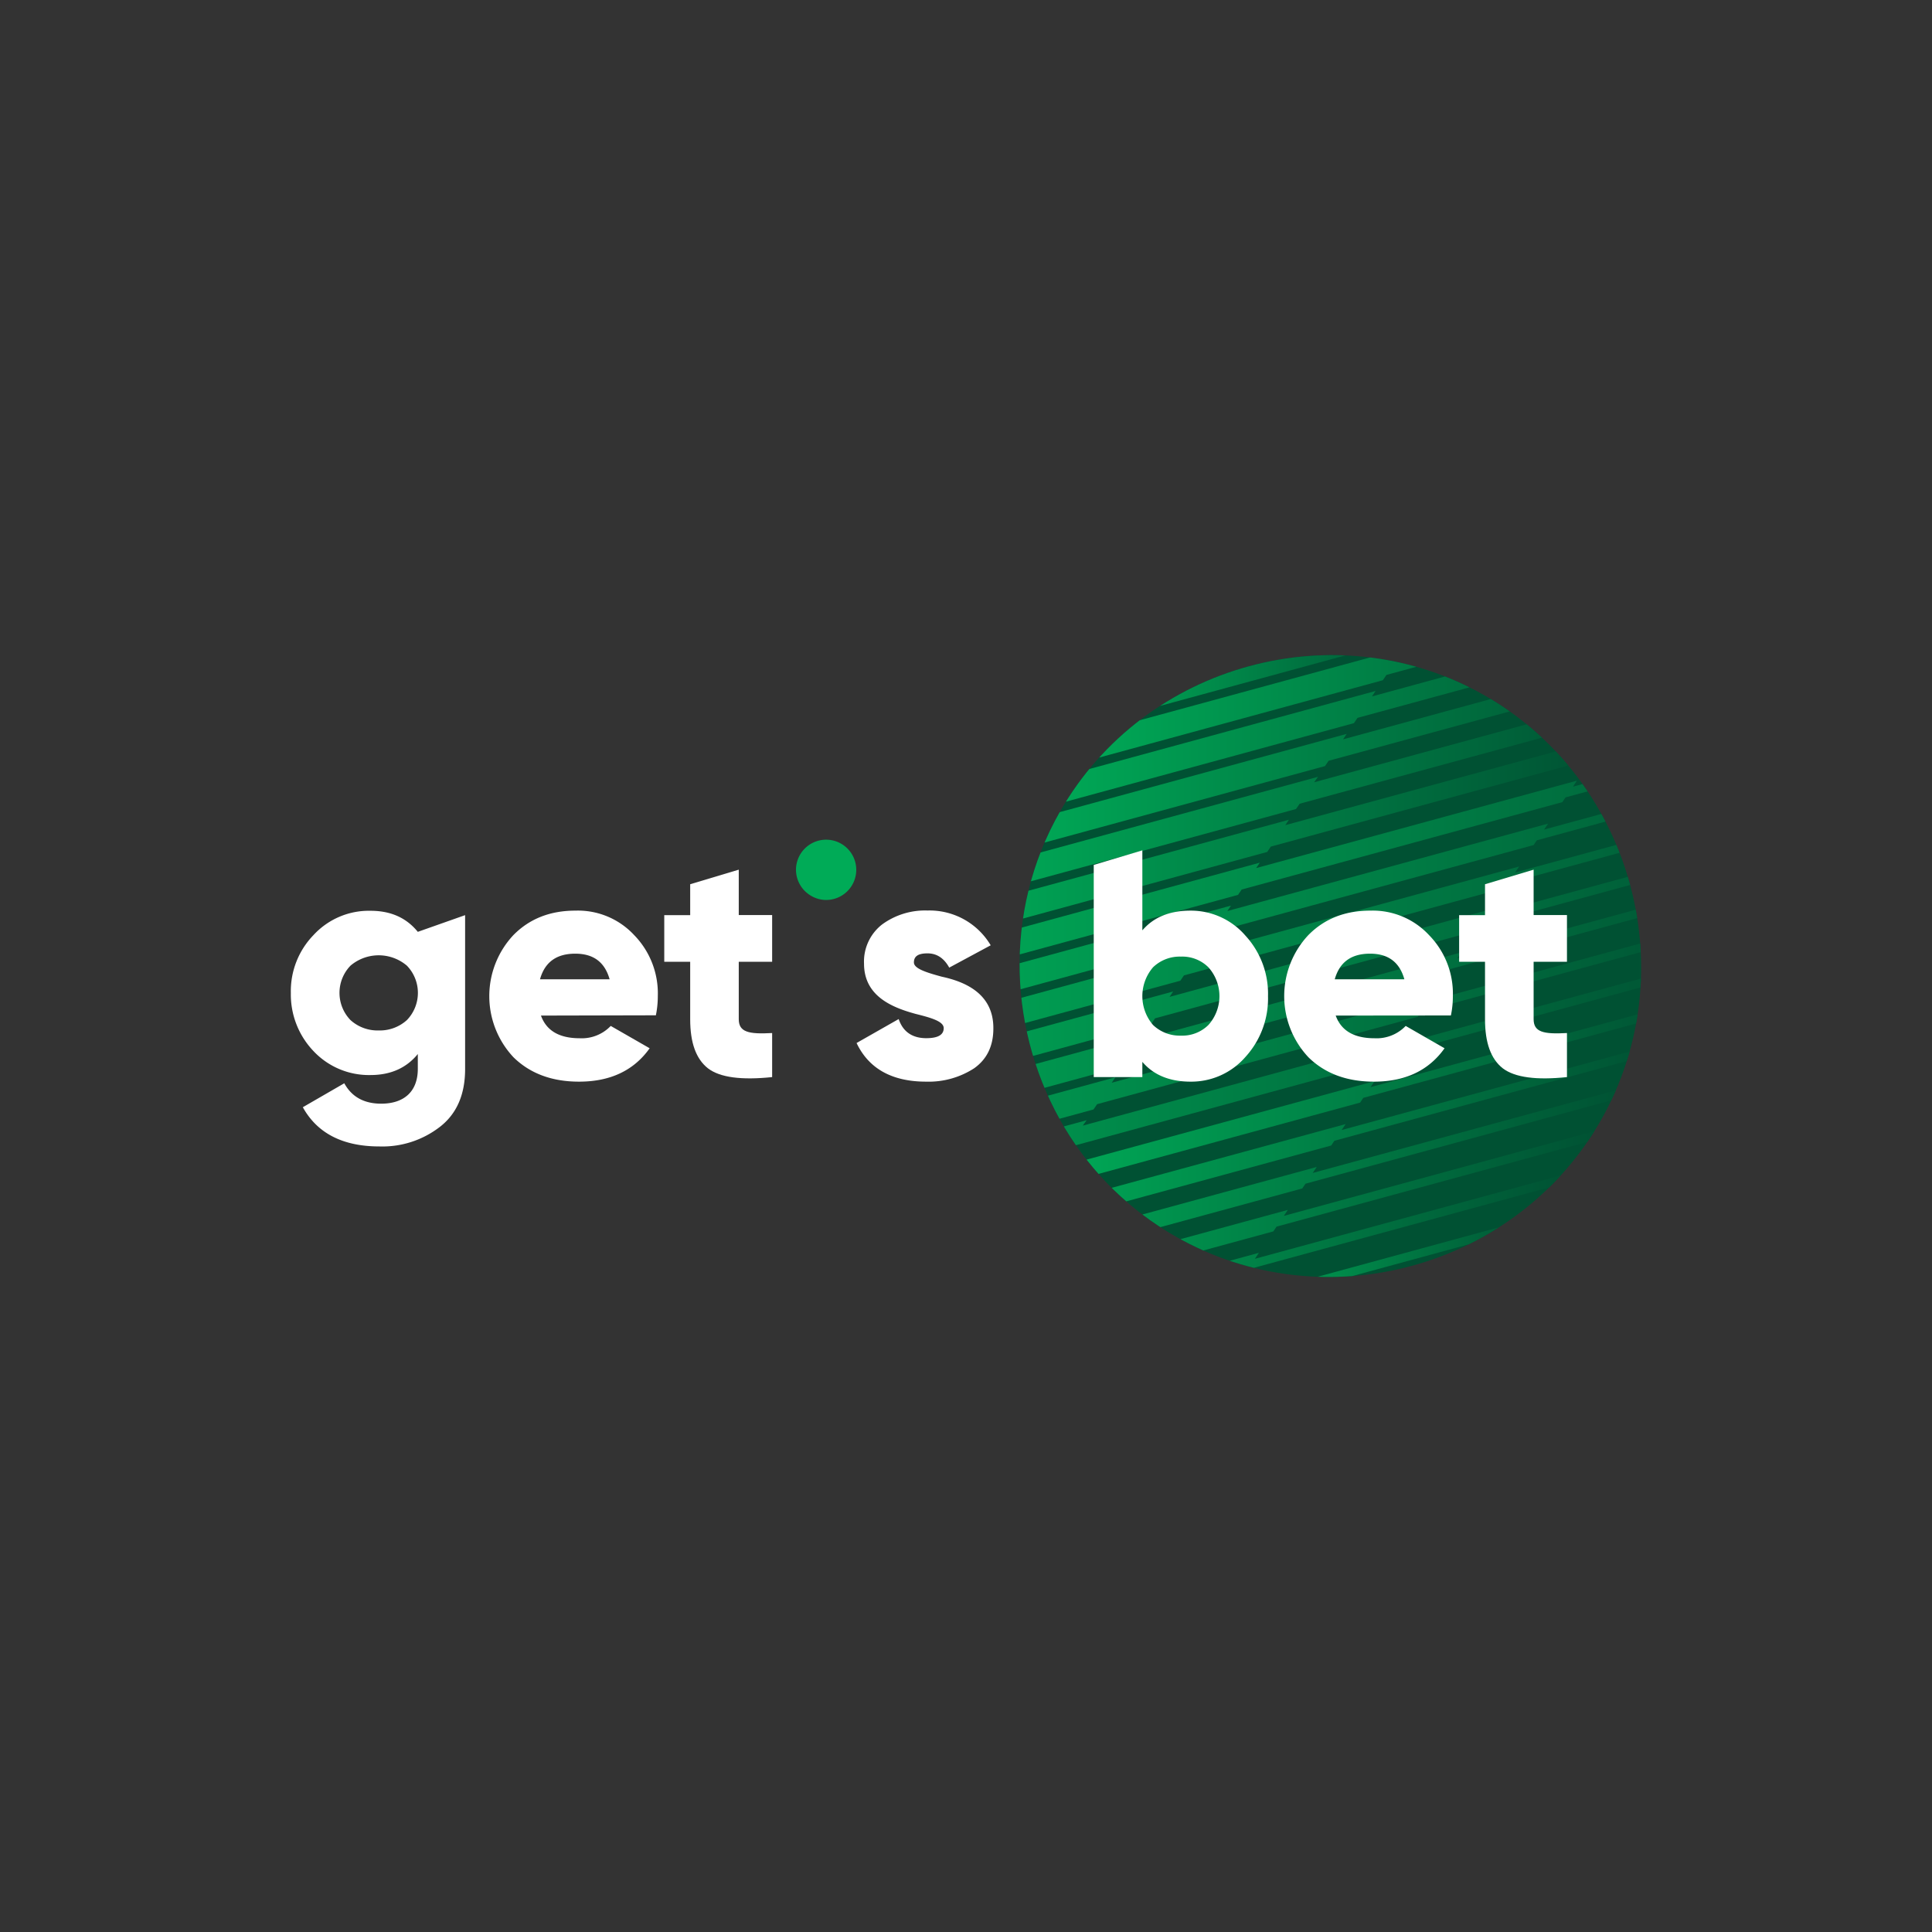 <svg id="Layer_1" data-name="Layer 1" xmlns="http://www.w3.org/2000/svg" xmlns:xlink="http://www.w3.org/1999/xlink" viewBox="0 0 500 500"><rect x="0" y="0" width="500" height="500" fill="#333333" stroke="none"/><defs><style>.cls-1{fill:none;}.cls-2{fill:#005133;}.cls-3{fill:#00ab57;}.cls-4{fill:#fff;}.cls-5{clip-path:url(#clip-path);}.cls-6{fill:url(#linear-gradient);}.cls-7{fill:url(#linear-gradient-2);}.cls-8{fill:url(#linear-gradient-3);}.cls-9{fill:url(#linear-gradient-4);}.cls-10{fill:url(#linear-gradient-5);}.cls-11{fill:url(#linear-gradient-6);}.cls-12{fill:url(#linear-gradient-7);}.cls-13{fill:url(#linear-gradient-8);}.cls-14{fill:url(#linear-gradient-9);}.cls-15{fill:url(#linear-gradient-10);}.cls-16{fill:url(#linear-gradient-11);}.cls-17{fill:url(#linear-gradient-12);}.cls-18{fill:url(#linear-gradient-13);}.cls-19{fill:url(#linear-gradient-14);}.cls-20{fill:url(#linear-gradient-15);}.cls-21{fill:url(#linear-gradient-16);}.cls-22{fill:url(#linear-gradient-17);}.cls-23{fill:url(#linear-gradient-18);}.cls-24{fill:url(#linear-gradient-19);}</style><clipPath id="clip-path"><path class="cls-1" d="M274.35,210c21.89-38.29,71.65-51.85,109.91-30s51.89,71.67,30,110-71.67,51.89-110,30a79.38,79.38,0,0,1-28.65-28C261,267.61,259.41,236.14,274.35,210Z"/></clipPath><linearGradient id="linear-gradient" x1="207.5" y1="-4484.45" x2="460.14" y2="-4484.45" gradientTransform="matrix(1, 0, 0, -1, 0, -4222.43)" gradientUnits="userSpaceOnUse"><stop offset="0" stop-color="#00ab57"/><stop offset="1" stop-color="#005133"/></linearGradient><linearGradient id="linear-gradient-2" x1="282.35" y1="-4394.51" x2="370.97" y2="-4394.51" xlink:href="#linear-gradient"/><linearGradient id="linear-gradient-3" x1="274.86" y1="-4395.01" x2="445.55" y2="-4395.01" xlink:href="#linear-gradient"/><linearGradient id="linear-gradient-4" x1="267.38" y1="-4406.12" x2="438.07" y2="-4406.12" xlink:href="#linear-gradient"/><linearGradient id="linear-gradient-5" x1="259.9" y1="-4417.23" x2="430.58" y2="-4417.23" xlink:href="#linear-gradient"/><linearGradient id="linear-gradient-6" x1="252.41" y1="-4428.34" x2="423.1" y2="-4428.34" xlink:href="#linear-gradient"/><linearGradient id="linear-gradient-7" x1="244.93" y1="-4439.44" x2="415.62" y2="-4439.44" xlink:href="#linear-gradient"/><linearGradient id="linear-gradient-8" x1="196.06" y1="-4506.04" x2="445.17" y2="-4506.04" xlink:href="#linear-gradient"/><linearGradient id="linear-gradient-9" x1="268.99" y1="-4505.78" x2="437.68" y2="-4505.78" xlink:href="#linear-gradient"/><linearGradient id="linear-gradient-10" x1="261.51" y1="-4516.89" x2="430.2" y2="-4516.89" xlink:href="#linear-gradient"/><linearGradient id="linear-gradient-11" x1="254.02" y1="-4527.99" x2="422.72" y2="-4527.99" xlink:href="#linear-gradient"/><linearGradient id="linear-gradient-12" x1="252.57" y1="-4538.12" x2="415.23" y2="-4538.12" xlink:href="#linear-gradient"/><linearGradient id="linear-gradient-13" x1="254.87" y1="-4547.9" x2="407.75" y2="-4547.9" xlink:href="#linear-gradient"/><linearGradient id="linear-gradient-14" x1="229.96" y1="-4451.13" x2="482.59" y2="-4451.13" xlink:href="#linear-gradient"/><linearGradient id="linear-gradient-15" x1="222.47" y1="-4462.23" x2="475.1" y2="-4462.23" xlink:href="#linear-gradient"/><linearGradient id="linear-gradient-16" x1="214.99" y1="-4473.34" x2="467.62" y2="-4473.34" xlink:href="#linear-gradient"/><linearGradient id="linear-gradient-17" x1="200.02" y1="-4495.56" x2="452.65" y2="-4495.56" xlink:href="#linear-gradient"/><linearGradient id="linear-gradient-18" x1="315.37" y1="-4549.4" x2="400.26" y2="-4549.4" xlink:href="#linear-gradient"/><linearGradient id="linear-gradient-19" x1="237.44" y1="-4440.02" x2="490.07" y2="-4440.02" xlink:href="#linear-gradient"/></defs><title>2964_500x500_dark</title><path class="cls-2" d="M274.35,210c21.89-38.29,71.65-51.85,109.91-30s51.89,71.67,30,110-71.67,51.89-110,30a79.38,79.38,0,0,1-28.65-28C261,267.61,259.41,236.14,274.35,210Z"/><path class="cls-3" d="M206,225.1a7.8,7.8,0,1,1,7.8,7.81,7.64,7.64,0,0,1-3.76-1A7.82,7.82,0,0,1,206,225.1Z"/><path class="cls-4" d="M120.37,236.84v39.82c0,6.62-2.18,11.57-6.46,14.92a24.29,24.29,0,0,1-15.68,5.12c-9.47,0-16.09-3.36-19.86-10.15l10.73-6.2q2.9,5.28,9.55,5.28c5.95,0,9.48-3.18,9.48-9v-3.85c-2.94,3.6-7,5.44-12.24,5.44a19.68,19.68,0,0,1-14.76-6.2A21.21,21.21,0,0,1,75.27,257a20.85,20.85,0,0,1,5.86-15,19.47,19.47,0,0,1,14.76-6.29c5.28,0,9.3,1.84,12.24,5.45ZM98,266.68a10.44,10.44,0,0,0,7.3-2.68,10.13,10.13,0,0,0,0-14.09,11.27,11.27,0,0,0-14.59,0,10.13,10.13,0,0,0,0,14.09A10.43,10.43,0,0,0,98,266.68Z"/><path class="cls-4" d="M140,262.83c1.42,3.94,4.77,5.87,10.06,5.87a10.37,10.37,0,0,0,8-3.19l10.07,5.78c-4.11,5.79-10.23,8.64-18.28,8.64-7,0-12.66-2.1-16.94-6.29a23.12,23.12,0,0,1-.08-31.6c4.19-4.28,9.56-6.37,16.1-6.37A19.85,19.85,0,0,1,164.12,242a21.6,21.6,0,0,1,6.12,15.76,24.8,24.8,0,0,1-.5,5Zm17.77-9.39c-1.26-4.45-4.19-6.63-8.89-6.63-4.86,0-7.88,2.18-9.13,6.63Z"/><path class="cls-4" d="M199.83,248.91h-8.64v14.84c0,3.35,2.52,3.94,8.64,3.6v11.4q-12,1.26-16.6-2.26c-3.1-2.43-4.61-6.62-4.61-12.74V248.91h-6.71V236.84h6.71v-8l12.57-3.77v11.74h8.64Z"/><path class="cls-4" d="M243.75,252.77c5.79,1.25,13.41,4.27,13.33,13.41q0,6.79-5,10.31a21.64,21.64,0,0,1-12.4,3.44c-8.81,0-14.84-3.35-18-10l10.9-6.2c1.09,3.27,3.52,4.95,7.13,4.95,3,0,4.52-.84,4.52-2.6s-3.27-2.69-7.29-3.69c-5.78-1.59-13.33-4.44-13.33-13a12.17,12.17,0,0,1,4.69-10.15,18.83,18.83,0,0,1,11.74-3.6,18.39,18.39,0,0,1,16.35,9l-10.73,5.78c-1.34-2.43-3.19-3.69-5.62-3.69s-3.52.76-3.52,2.35S239.73,251.68,243.75,252.77Z"/><g class="cls-5"><path class="cls-6" d="M378.19,246.47l-83,22.63.95-1.41-83,22.63-5.62,8.33,83-22.63.92-1.37,83-22.62.83-1.23,83-22.62,1.87-2.78-83,22.62Z"/><polygon class="cls-7" points="367.25 162.14 367.24 162.14 370.97 156.61 287.96 179.23 282.35 187.56 365.37 164.94 367.25 162.14"/><path class="cls-8" d="M358.81,174.67l83-22.62,3.74-5.56-83,22.63.95-1.4-83,22.62-5.62,8.33,83-22.63Z"/><path class="cls-9" d="M351.33,185.78l83-22.62,3.74-5.56-83,22.63.94-1.41-83,22.63-5.61,8.33,83-22.63Z"/><path class="cls-10" d="M343.84,196.89l83-22.62,3.74-5.56-83,22.63.95-1.41-83,22.63-5.61,8.33,83-22.63Z"/><path class="cls-11" d="M336.36,208l83-22.62,3.74-5.56-83,22.63,1-1.41-83,22.63L252.41,232l83-22.63Z"/><path class="cls-12" d="M328.88,219.1l83-22.62,3.75-5.55-83,22.62.94-1.4-83,22.62-5.61,8.34,83-22.63Z"/><path class="cls-13" d="M363.22,268.69l-83,22.62,1-1.4-83,22.62-2.09,3.11,1.08,4,78.42-21.37.92-1.38,83-22.62.83-1.23,83-22.62,1.87-2.77-83,22.61Z"/><polygon class="cls-14" points="355.74 279.8 272.72 302.42 272.71 302.44 272.72 302.44 268.99 307.98 352 285.35 352.83 284.12 435.81 261.5 437.68 258.73 354.7 281.35 355.74 279.8"/><polygon class="cls-15" points="348.26 290.91 265.24 313.53 265.22 313.55 265.24 313.55 261.5 319.08 344.51 296.46 345.34 295.23 428.33 272.61 430.2 269.84 347.21 292.45 348.26 290.91"/><polygon class="cls-16" points="340.77 302.01 257.75 324.64 257.74 324.66 257.75 324.66 254.02 330.19 337.03 307.57 337.86 306.34 420.84 283.72 422.72 280.94 339.73 303.56 340.77 302.01"/><polygon class="cls-17" points="333.29 313.12 252.57 335.12 253.72 339.34 329.55 318.68 330.37 317.45 413.36 294.83 415.23 292.05 332.25 314.67 333.29 313.12"/><polygon class="cls-18" points="325.8 324.23 254.87 343.56 256.02 347.79 322.06 329.79 322.89 328.55 405.88 305.94 407.75 303.16 324.76 325.78 325.8 324.23"/><polygon class="cls-19" points="400.65 213.15 317.64 235.77 318.58 234.37 235.57 256.99 229.96 265.32 312.98 242.7 313.9 241.32 396.9 218.7 397.73 217.47 480.72 194.85 482.59 192.08 399.61 214.69 400.65 213.15"/><path class="cls-20" d="M393.16,224.25l-83,22.63.94-1.4-83,22.62-5.62,8.33,83-22.63.93-1.37,83-22.62.83-1.23,83-22.62,1.87-2.78-83,22.62Z"/><path class="cls-21" d="M385.68,235.36l-83,22.63.94-1.4-83,22.62L215,287.54l83-22.63.93-1.37,83-22.62.83-1.23,83-22.62,1.87-2.78-83,22.62Z"/><path class="cls-22" d="M370.71,257.58l-83,22.63.94-1.41-83,22.63L200,309.76l83-22.63.93-1.37,83-22.62.83-1.24,83-22.61,1.87-2.78-83,22.62Z"/><polygon class="cls-23" points="315.37 339.67 398.39 317.05 400.26 314.27 317.24 336.9 315.37 339.67"/><path class="cls-24" d="M407.09,203.59l1-1.55-83,22.62.94-1.4-83,22.63-5.62,8.33,83-22.63.93-1.38,83-22.62.83-1.23,83-22.62,1.87-2.77Z"/></g><path class="cls-4" d="M345.68,262.83c1.43,3.94,4.78,5.87,10.06,5.87a10.41,10.41,0,0,0,8.05-3.19l10.06,5.78c-4.11,5.79-10.23,8.64-18.28,8.64-7,0-12.66-2.1-16.93-6.29a23.1,23.1,0,0,1-.08-31.6c4.19-4.28,9.55-6.37,16.09-6.37A19.89,19.89,0,0,1,369.83,242,21.64,21.64,0,0,1,376,257.8a24.1,24.1,0,0,1-.51,5Zm17.77-9.39c-1.25-4.45-4.19-6.63-8.88-6.63-4.86,0-7.88,2.18-9.14,6.63Z"/><path class="cls-4" d="M405.53,248.91H396.9v14.84c0,3.35,2.51,3.94,8.63,3.6v11.4q-11.94,1.26-16.6-2.26c-3.1-2.43-4.61-6.62-4.61-12.74V248.91h-6.7V236.84h6.7v-8l12.58-3.77v11.74h8.63Z"/><path class="cls-4" d="M322.3,242.12a18.64,18.64,0,0,0-14.17-6.45c-5.37,0-9.56,1.67-12.49,5.11V220.07l-12.58,3.77v54.91h12.58v-3.94c2.93,3.44,7.12,5.12,12.49,5.12a18.55,18.55,0,0,0,14.17-6.37,22.46,22.46,0,0,0,5.86-15.76A22.23,22.23,0,0,0,322.3,242.12Zm-9.56,23.14a9.62,9.62,0,0,1-7.13,2.76,10,10,0,0,1-7.21-2.76,11.46,11.46,0,0,1,0-14.92,9.92,9.92,0,0,1,7.21-2.77,9.59,9.59,0,0,1,7.13,2.77,11.19,11.19,0,0,1,0,14.92Z"/></svg>